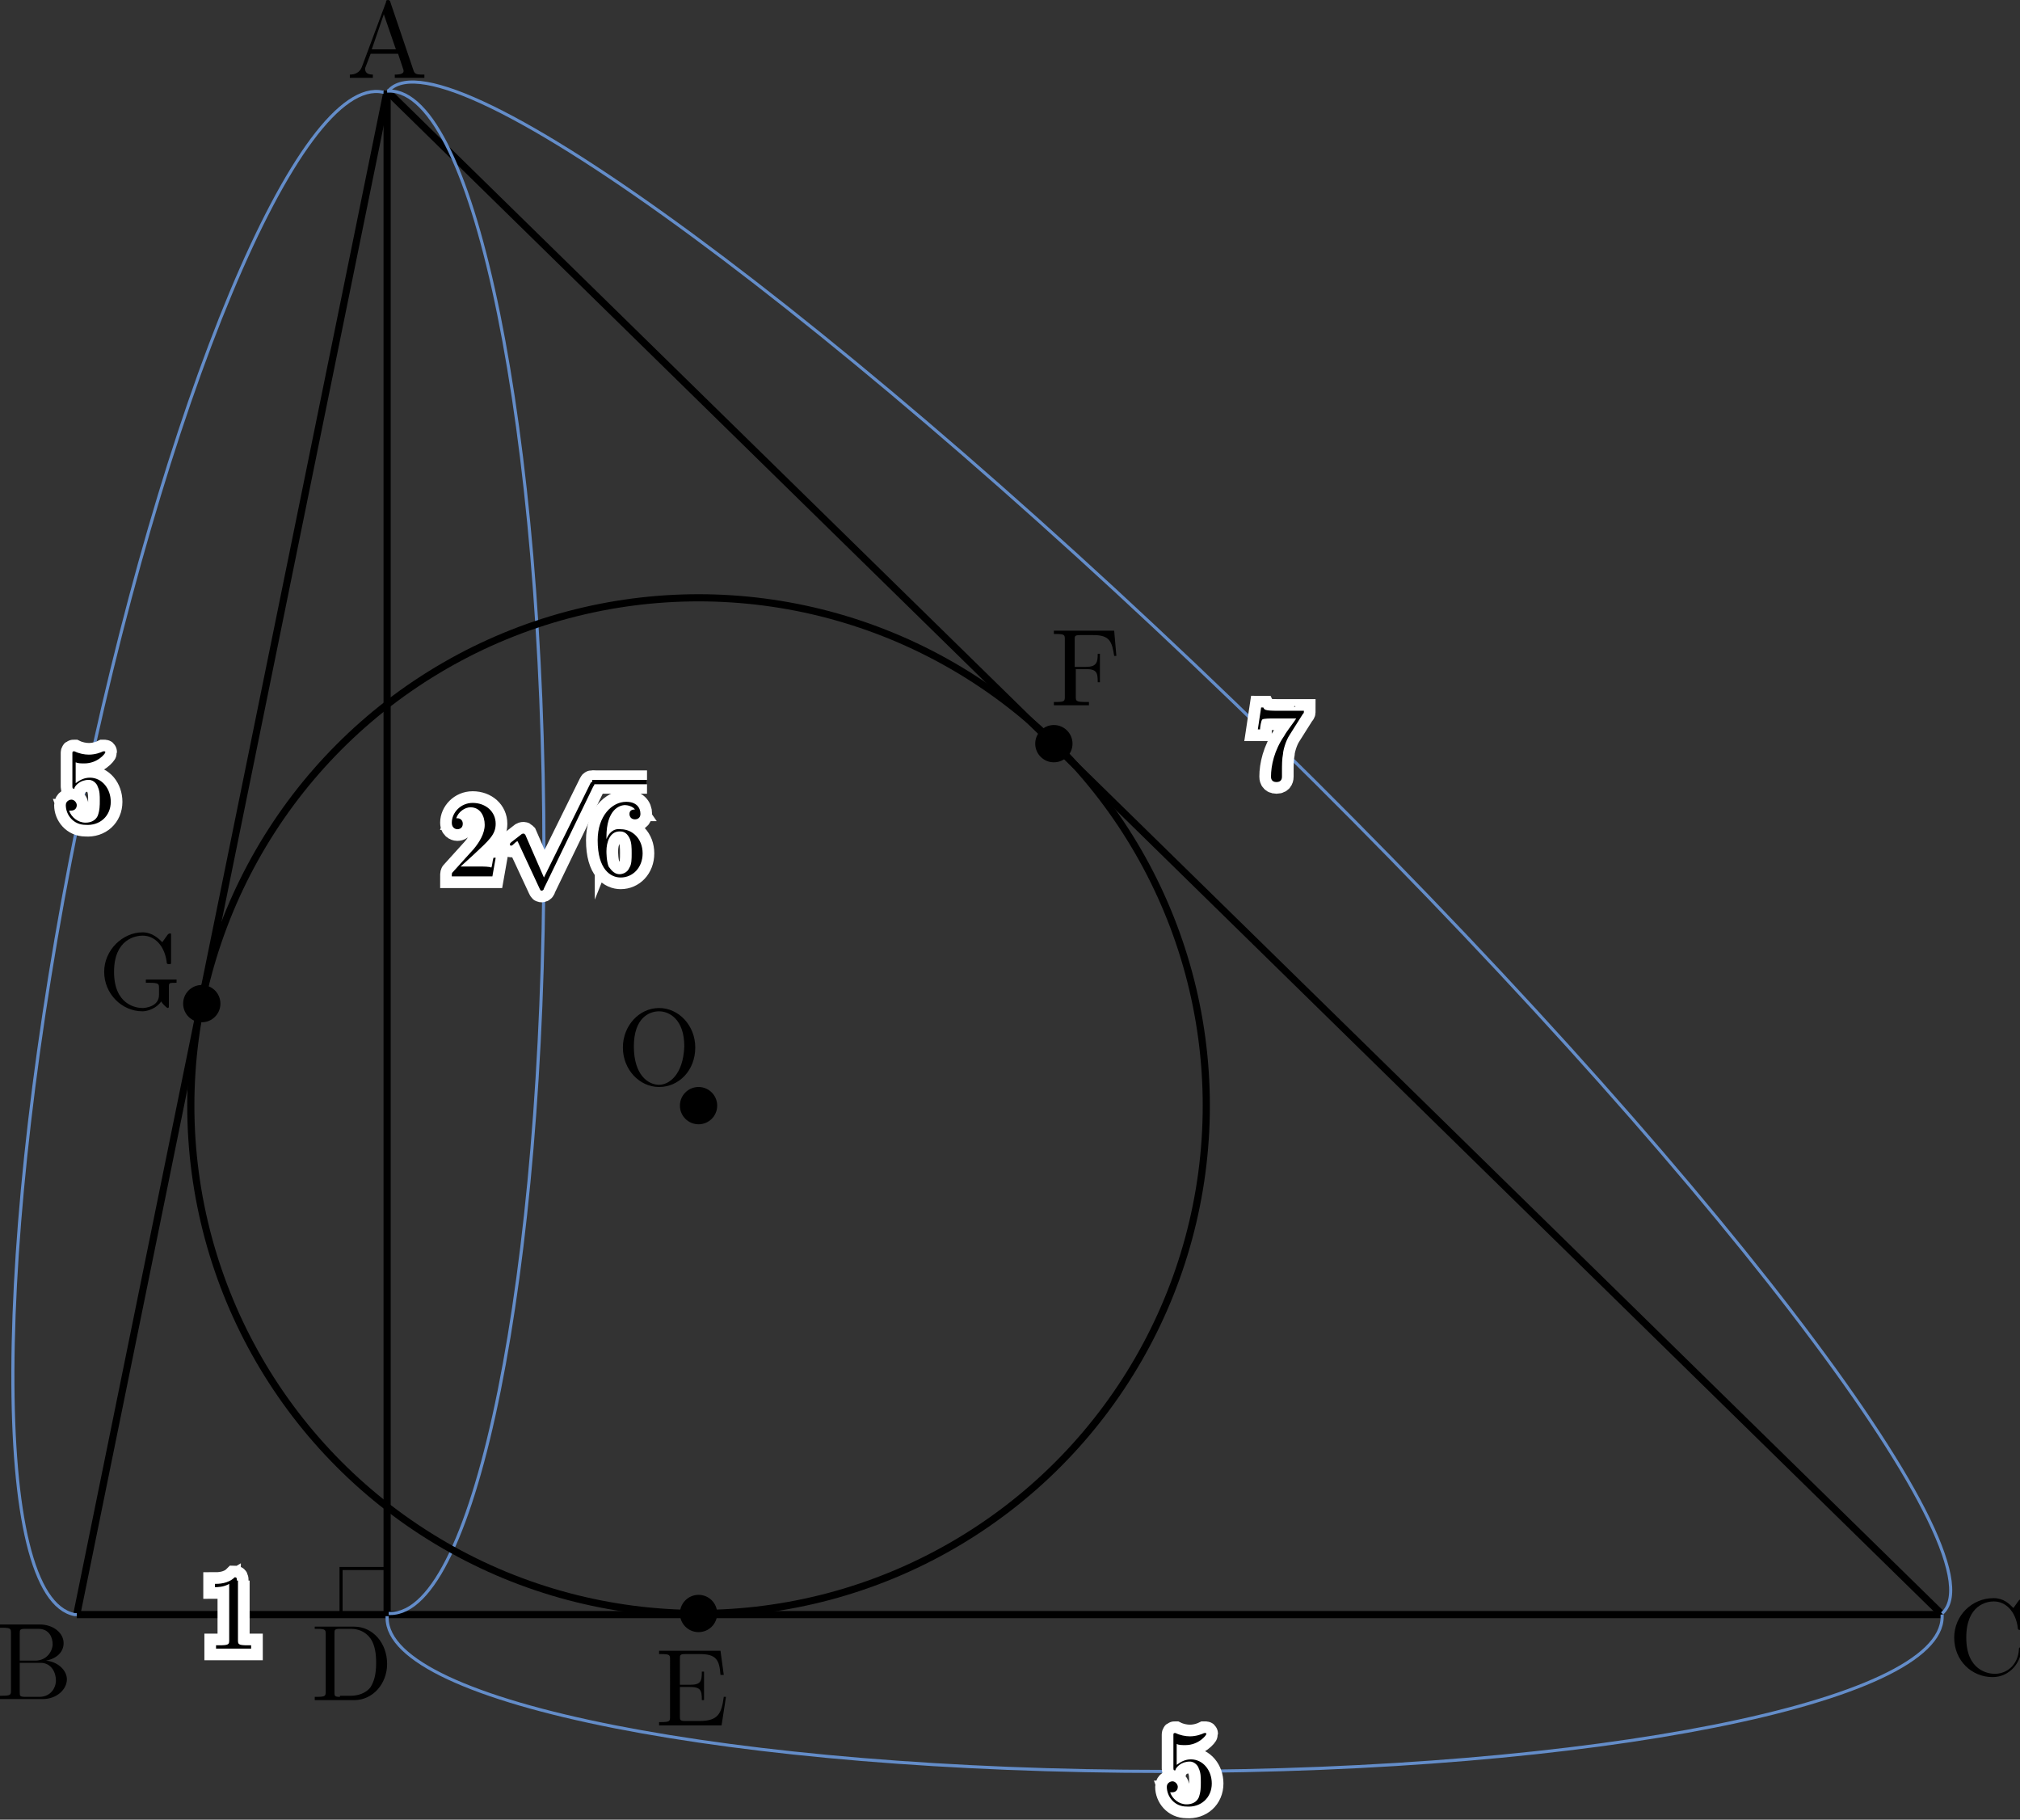 <?xml version="1.0" encoding="utf-8"?>
<!-- Generator: Adobe Illustrator 19.1.1, SVG Export Plug-In . SVG Version: 6.00 Build 0)  -->
<svg version="1.1" id="第6問" xmlns="http://www.w3.org/2000/svg" xmlns:xlink="http://www.w3.org/1999/xlink" x="0px" y="0px"
	 viewBox="0 0 184.2 165.9" enable-background="new 0 0 184.2 165.9" xml:space="preserve">
<rect x="0" y="0" width="184.2" height="165.9" fill="#333333" stroke="none"/>
<g id="_x31_A_x5F_6_x5F_02">
	<g id="_x25B3__xFF21__xFF22__xFF23__2_">
		
			<line fill="none" stroke="#000000" stroke-width="0.652" stroke-linejoin="bevel" stroke-miterlimit="10" x1="7" y1="147.2" x2="177.1" y2="147.2"/>
		
			<line fill="none" stroke="#000000" stroke-width="0.652" stroke-linejoin="bevel" stroke-miterlimit="10" x1="7" y1="147.2" x2="35.3" y2="8.3"/>
		
			<line fill="none" stroke="#000000" stroke-width="0.652" stroke-linejoin="bevel" stroke-miterlimit="10" x1="35.3" y1="8.3" x2="177.1" y2="147.2"/>
		<path d="M35.6,0.2c0-0.1-0.1-0.2-0.2-0.2c-0.2,0-0.2,0.1-0.2,0.2L33,6.1c-0.2,0.5-0.6,0.7-1.1,0.7v0.3c0.2,0,0.7,0,1,0
			c0.3,0,0.8,0,1.1,0V6.8c-0.5,0-0.7-0.2-0.7-0.5c0,0,0-0.1,0-0.1l0.5-1.3h2.5l0.5,1.5c0,0,0,0.1,0,0.1c0,0.3-0.6,0.3-0.8,0.3v0.3
			c0.4,0,1.1,0,1.4,0c0.4,0,0.9,0,1.3,0V6.8h-0.2c-0.6,0-0.7-0.1-0.8-0.4L35.6,0.2L35.6,0.2z M35,1.3l1.1,3.2h-2.2L35,1.3"/>
		<path d="M1.8,151.3v-2.4c0-0.3,0-0.4,0.5-0.4h1.2c1,0,1.3,0.8,1.3,1.4c0,0.6-0.5,1.5-1.6,1.5H1.8L1.8,151.3z M4.2,151.4
			c1-0.2,1.6-0.8,1.6-1.6c0-0.9-0.9-1.7-2.2-1.7H0v0.3h0.2c0.8,0,0.8,0.1,0.8,0.5v5.2c0,0.4,0,0.5-0.8,0.5H0v0.3h3.9
			c1.3,0,2.2-0.9,2.2-1.8C6.1,152.3,5.3,151.5,4.2,151.4L4.2,151.4z M3.6,154.7H2.3c-0.5,0-0.5-0.1-0.5-0.4v-2.7h1.9
			c1,0,1.4,0.9,1.4,1.6C5.1,153.9,4.6,154.7,3.6,154.7"/>
		<path d="M178.2,149.3c0,2.1,1.6,3.6,3.5,3.6c1.6,0,2.6-1.4,2.6-2.5c0-0.1,0-0.2-0.1-0.2c-0.1,0-0.1,0.1-0.1,0.2
			c-0.1,1.4-1.1,2.2-2.2,2.2c-0.6,0-2.6-0.3-2.6-3.3c0-3,1.9-3.3,2.5-3.3c1.1,0,2,0.9,2.2,2.4c0,0.1,0,0.2,0.2,0.2
			c0.2,0,0.2,0,0.2-0.2V146c0-0.2,0-0.2-0.1-0.2c0,0-0.1,0-0.2,0.1l-0.5,0.7c-0.4-0.4-0.9-0.9-1.8-0.9
			C179.8,145.7,178.2,147.3,178.2,149.3"/>
		<path stroke="#FFFFFF" stroke-width="2.126" stroke-miterlimit="10" d="M21.6,144.1c0-0.2,0-0.3-0.2-0.3c-0.6,0.6-1.5,0.6-1.8,0.6
			v0.3c0.2,0,0.8,0,1.3-0.3v5.1c0,0.4,0,0.5-0.9,0.5h-0.3v0.3c0.3,0,1.2,0,1.6,0s1.3,0,1.6,0v-0.3h-0.3c-0.9,0-0.9-0.1-0.9-0.5
			V144.1"/>
		<path d="M21.6,144.1c0-0.2,0-0.3-0.2-0.3c-0.6,0.6-1.5,0.6-1.8,0.6v0.3c0.2,0,0.8,0,1.3-0.3v5.1c0,0.4,0,0.5-0.9,0.5h-0.3v0.3
			c0.3,0,1.2,0,1.6,0s1.3,0,1.6,0v-0.3h-0.3c-0.9,0-0.9-0.1-0.9-0.5V144.1"/>
		<g id="CD_1_">
			<path id="引き出し線_10_" fill="none" stroke="#648DC9" stroke-width="0.283" stroke-miterlimit="10" d="M35.3,147.3
				c0,0.1,0,0.1,0,0.2c0,7.8,31.7,14,70.9,14c39.1,0,70.9-6.3,70.9-14.1c0-0.1,0-0.1,0-0.2"/>
			<path stroke="#FFFFFF" stroke-width="2.126" stroke-miterlimit="10" d="M110.5,162.6c0-1.2-0.8-2.2-1.9-2.2
				c-0.5,0-0.9,0.2-1.3,0.5V159c0.2,0.1,0.5,0.1,0.8,0.1c1.2,0,1.9-0.9,1.9-1c0-0.1,0-0.1-0.1-0.1c0,0,0,0-0.1,0
				c-0.2,0.1-0.7,0.3-1.3,0.3c-0.4,0-0.9-0.1-1.3-0.3c-0.1,0-0.1,0-0.1,0c-0.1,0-0.1,0.1-0.1,0.2v2.9c0,0.2,0,0.3,0.1,0.3
				c0.1,0,0.1,0,0.1-0.1c0.1-0.2,0.5-0.7,1.3-0.7c0.5,0,0.8,0.5,0.8,0.6c0.2,0.4,0.2,0.8,0.2,1.3c0,0.4,0,0.9-0.2,1.4
				c-0.2,0.4-0.6,0.6-1.1,0.6c-0.7,0-1.3-0.5-1.5-1.1c0,0,0.1,0,0.2,0c0.3,0,0.5-0.2,0.5-0.5c0-0.2-0.2-0.5-0.5-0.5
				c-0.1,0-0.5,0.1-0.5,0.5c0,0.9,0.7,1.8,1.8,1.8C109.5,164.8,110.5,163.9,110.5,162.6"/>
			<path d="M110.5,162.6c0-1.2-0.8-2.2-1.9-2.2c-0.5,0-0.9,0.2-1.3,0.5V159c0.2,0.1,0.5,0.1,0.8,0.1c1.2,0,1.9-0.9,1.9-1
				c0-0.1,0-0.1-0.1-0.1c0,0,0,0-0.1,0c-0.2,0.1-0.7,0.3-1.3,0.3c-0.4,0-0.9-0.1-1.3-0.3c-0.1,0-0.1,0-0.1,0c-0.1,0-0.1,0.1-0.1,0.2
				v2.9c0,0.2,0,0.3,0.1,0.3c0.1,0,0.1,0,0.1-0.1c0.1-0.2,0.5-0.7,1.3-0.7c0.5,0,0.8,0.5,0.8,0.6c0.2,0.4,0.2,0.8,0.2,1.3
				c0,0.4,0,0.9-0.2,1.4c-0.2,0.4-0.6,0.6-1.1,0.6c-0.7,0-1.3-0.5-1.5-1.1c0,0,0.1,0,0.2,0c0.3,0,0.5-0.2,0.5-0.5
				c0-0.2-0.2-0.5-0.5-0.5c-0.1,0-0.5,0.1-0.5,0.5c0,0.9,0.7,1.8,1.8,1.8C109.5,164.8,110.5,163.9,110.5,162.6"/>
			<g display="none">
				<path display="inline" stroke="#FFFFFF" stroke-width="2.126" stroke-miterlimit="10" d="M102,148.4c0-1.2-0.8-2.2-1.9-2.2
					c-0.5,0-0.9,0.2-1.3,0.5v-1.9c0.2,0.1,0.5,0.1,0.8,0.1c1.2,0,1.9-0.9,1.9-1c0-0.1,0-0.1-0.1-0.1c0,0,0,0-0.1,0
					c-0.2,0.1-0.7,0.3-1.3,0.3c-0.4,0-0.9-0.1-1.3-0.3c-0.1,0-0.1,0-0.1,0c-0.1,0-0.1,0.1-0.1,0.2v2.9c0,0.2,0,0.3,0.1,0.3
					c0.1,0,0.1,0,0.1-0.1c0.1-0.2,0.5-0.7,1.3-0.7c0.5,0,0.8,0.5,0.8,0.6c0.2,0.4,0.2,0.8,0.2,1.3c0,0.4,0,0.9-0.2,1.4
					c-0.2,0.4-0.6,0.6-1.1,0.6c-0.7,0-1.3-0.5-1.5-1.1c0,0,0.1,0,0.2,0c0.3,0,0.5-0.2,0.5-0.5c0-0.2-0.2-0.5-0.5-0.5
					c-0.1,0-0.5,0.1-0.5,0.5c0,0.9,0.7,1.8,1.8,1.8C101,150.6,102,149.6,102,148.4"/>
				<path display="inline" d="M102,148.4c0-1.2-0.8-2.2-1.9-2.2c-0.5,0-0.9,0.2-1.3,0.5v-1.9c0.2,0.1,0.5,0.1,0.8,0.1
					c1.2,0,1.9-0.9,1.9-1c0-0.1,0-0.1-0.1-0.1c0,0,0,0-0.1,0c-0.2,0.1-0.7,0.3-1.3,0.3c-0.4,0-0.9-0.1-1.3-0.3c-0.1,0-0.1,0-0.1,0
					c-0.1,0-0.1,0.1-0.1,0.2v2.9c0,0.2,0,0.3,0.1,0.3c0.1,0,0.1,0,0.1-0.1c0.1-0.2,0.5-0.7,1.3-0.7c0.5,0,0.8,0.5,0.8,0.6
					c0.2,0.4,0.2,0.8,0.2,1.3c0,0.4,0,0.9-0.2,1.4c-0.2,0.4-0.6,0.6-1.1,0.6c-0.7,0-1.3-0.5-1.5-1.1c0,0,0.1,0,0.2,0
					c0.3,0,0.5-0.2,0.5-0.5c0-0.2-0.2-0.5-0.5-0.5c-0.1,0-0.5,0.1-0.5,0.5c0,0.9,0.7,1.8,1.8,1.8C101,150.6,102,149.6,102,148.4"/>
			</g>
		</g>
		<path id="引き出し線_9_" fill="none" stroke="#648DC9" stroke-width="0.283" stroke-miterlimit="10" d="M35,8.4
			c0,0-0.1,0-0.1,0C27.3,6.8,14.8,36.7,7.1,75c-7.8,38.4-7.9,70.7-0.3,72.2c0,0,0.1,0,0.2,0"/>
		<path stroke="#FFFFFF" stroke-width="2.126" stroke-miterlimit="10" d="M10.1,73.1c0-1.2-0.8-2.2-1.9-2.2c-0.5,0-0.9,0.2-1.3,0.5
			v-1.9c0.2,0.1,0.5,0.1,0.8,0.1c1.2,0,1.9-0.9,1.9-1c0-0.1,0-0.1-0.1-0.1c0,0,0,0-0.1,0c-0.2,0.1-0.7,0.3-1.3,0.3
			c-0.4,0-0.9-0.1-1.3-0.3c-0.1,0-0.1,0-0.1,0c-0.1,0-0.1,0.1-0.1,0.2v2.9c0,0.2,0,0.3,0.1,0.3c0.1,0,0.1,0,0.1-0.1
			c0.1-0.2,0.5-0.7,1.3-0.7c0.5,0,0.8,0.5,0.8,0.6c0.2,0.4,0.2,0.8,0.2,1.3c0,0.4,0,0.9-0.2,1.4c-0.2,0.4-0.6,0.6-1.1,0.6
			c-0.7,0-1.3-0.5-1.5-1.1c0,0,0.1,0,0.2,0c0.3,0,0.5-0.2,0.5-0.5c0-0.2-0.2-0.5-0.5-0.5c-0.1,0-0.5,0.1-0.5,0.5
			c0,0.9,0.7,1.8,1.8,1.8C9.1,75.3,10.1,74.4,10.1,73.1"/>
		<path d="M10.1,73.1c0-1.2-0.8-2.2-1.9-2.2c-0.5,0-0.9,0.2-1.3,0.5v-1.9c0.2,0.1,0.5,0.1,0.8,0.1c1.2,0,1.9-0.9,1.9-1
			c0-0.1,0-0.1-0.1-0.1c0,0,0,0-0.1,0c-0.2,0.1-0.7,0.3-1.3,0.3c-0.4,0-0.9-0.1-1.3-0.3c-0.1,0-0.1,0-0.1,0c-0.1,0-0.1,0.1-0.1,0.2
			v2.9c0,0.2,0,0.3,0.1,0.3c0.1,0,0.1,0,0.1-0.1c0.1-0.2,0.5-0.7,1.3-0.7c0.5,0,0.8,0.5,0.8,0.6c0.2,0.4,0.2,0.8,0.2,1.3
			c0,0.4,0,0.9-0.2,1.4c-0.2,0.4-0.6,0.6-1.1,0.6c-0.7,0-1.3-0.5-1.5-1.1c0,0,0.1,0,0.2,0c0.3,0,0.5-0.2,0.5-0.5
			c0-0.2-0.2-0.5-0.5-0.5c-0.1,0-0.5,0.1-0.5,0.5c0,0.9,0.7,1.8,1.8,1.8C9.1,75.3,10.1,74.4,10.1,73.1"/>
	</g>
	<g id="_xFF21__xFF24__4_">
		<path d="M28.7,148.2v0.3h0.2c0.8,0,0.8,0.1,0.8,0.5v5.2c0,0.4,0,0.5-0.8,0.5h-0.2v0.3h3.6c1.7,0,3-1.5,3-3.3c0-1.9-1.3-3.4-3-3.4
			H28.7L28.7,148.2z M31,154.7c-0.5,0-0.5-0.1-0.5-0.4v-5.4c0-0.3,0-0.4,0.5-0.4h1c0.6,0,1.3,0.2,1.8,0.9c0.4,0.6,0.5,1.4,0.5,2.2
			c0,1.1-0.2,1.7-0.5,2.2c-0.2,0.3-0.8,0.8-1.8,0.8H31"/>
		
			<line fill="none" stroke="#000000" stroke-width="0.652" stroke-linejoin="bevel" stroke-miterlimit="10" x1="35.3" y1="8.3" x2="35.3" y2="147.2"/>
		<g display="none">
			<g display="inline">
				<path stroke="#FFFFFF" stroke-width="2.126" stroke-miterlimit="10" d="M28,84l1.1-1c1.5-1.4,2.1-1.9,2.1-2.9
					c0-1.1-0.9-1.9-2.1-1.9c-1.1,0-1.9,0.9-1.9,1.8c0,0.6,0.5,0.6,0.5,0.6c0.2,0,0.5-0.1,0.5-0.5c0-0.3-0.2-0.5-0.5-0.5
					c-0.1,0-0.1,0-0.1,0c0.2-0.6,0.8-1,1.3-1c0.9,0,1.3,0.8,1.3,1.6c0,0.8-0.5,1.6-1,2.2l-1.9,2.1c-0.1,0.1-0.1,0.1-0.1,0.4H31
					l0.3-1.7H31c-0.1,0.3-0.1,0.7-0.2,0.9C30.7,84,30.1,84,29.8,84H28"/>
				<path stroke="#FFFFFF" stroke-width="2.126" stroke-miterlimit="10" d="M35.6,84.9l-1.7-3.9c-0.1-0.2-0.1-0.2-0.1-0.2
					c0,0-0.1,0-0.2,0.1l-0.9,0.7c-0.1,0.1-0.1,0.1-0.1,0.2c0,0,0,0.1,0.1,0.1c0.1,0,0.2-0.1,0.3-0.2c0.1-0.1,0.2-0.2,0.3-0.2l2,4.3
					c0.1,0.2,0.1,0.2,0.2,0.2c0.1,0,0.2-0.1,0.2-0.2l4.5-9.3c0.1-0.1,0.1-0.2,0.1-0.2c0-0.1-0.1-0.2-0.2-0.2c-0.1,0-0.1,0-0.2,0.2
					L35.6,84.9"/>
				<line fill="none" stroke="#FFFFFF" stroke-width="2.126" stroke-miterlimit="10" x1="40.1" y1="76.3" x2="45" y2="76.3"/>
				<path stroke="#FFFFFF" stroke-width="2.126" stroke-miterlimit="10" d="M41.4,81.5v-0.2c0-2.5,1.2-2.9,1.7-2.9
					c0.2,0,0.7,0.1,0.9,0.4c-0.1,0-0.5,0-0.5,0.4c0,0.3,0.2,0.5,0.5,0.5c0.2,0,0.5-0.1,0.5-0.5c0-0.6-0.4-1.1-1.3-1.1
					c-1.3,0-2.6,1.3-2.6,3.5c0,2.7,1.2,3.4,2.1,3.4c1.1,0,2-0.9,2-2.2c0-1.3-0.9-2.2-2-2.2C41.9,80.5,41.6,81,41.4,81.5L41.4,81.5z
					 M42.5,84.7c-0.6,0-0.9-0.6-1-0.7c-0.2-0.5-0.2-1.3-0.2-1.4c0-0.8,0.3-1.8,1.2-1.8c0.2,0,0.6,0,0.9,0.6c0.2,0.4,0.2,0.9,0.2,1.4
					c0,0.5,0,1-0.2,1.3C43.2,84.6,42.8,84.7,42.5,84.7"/>
			</g>
			<g display="inline">
				<path d="M28,84l1.1-1c1.5-1.4,2.1-1.9,2.1-2.9c0-1.1-0.9-1.9-2.1-1.9c-1.1,0-1.9,0.9-1.9,1.8c0,0.6,0.5,0.6,0.5,0.6
					c0.2,0,0.5-0.1,0.5-0.5c0-0.3-0.2-0.5-0.5-0.5c-0.1,0-0.1,0-0.1,0c0.2-0.6,0.8-1,1.3-1c0.9,0,1.3,0.8,1.3,1.6
					c0,0.8-0.5,1.6-1,2.2l-1.9,2.1c-0.1,0.1-0.1,0.1-0.1,0.4H31l0.3-1.7H31c-0.1,0.3-0.1,0.7-0.2,0.9C30.7,84,30.1,84,29.8,84H28"/>
				<path d="M35.6,84.9l-1.7-3.9c-0.1-0.2-0.1-0.2-0.1-0.2c0,0-0.1,0-0.2,0.1l-0.9,0.7c-0.1,0.1-0.1,0.1-0.1,0.2c0,0,0,0.1,0.1,0.1
					c0.1,0,0.2-0.1,0.3-0.2c0.1-0.1,0.2-0.2,0.3-0.2l2,4.3c0.1,0.2,0.1,0.2,0.2,0.2c0.1,0,0.2-0.1,0.2-0.2l4.5-9.3
					c0.1-0.1,0.1-0.2,0.1-0.2c0-0.1-0.1-0.2-0.2-0.2c-0.1,0-0.1,0-0.2,0.2L35.6,84.9"/>
				<line fill="none" stroke="#000000" stroke-width="0.398" stroke-miterlimit="10" x1="40.1" y1="76.3" x2="45" y2="76.3"/>
				<path d="M41.4,81.5v-0.2c0-2.5,1.2-2.9,1.7-2.9c0.2,0,0.7,0.1,0.9,0.4c-0.1,0-0.5,0-0.5,0.4c0,0.3,0.2,0.5,0.5,0.5
					c0.2,0,0.5-0.1,0.5-0.5c0-0.6-0.4-1.1-1.3-1.1c-1.3,0-2.6,1.3-2.6,3.5c0,2.7,1.2,3.4,2.1,3.4c1.1,0,2-0.9,2-2.2
					c0-1.3-0.9-2.2-2-2.2C41.9,80.5,41.6,81,41.4,81.5L41.4,81.5z M42.5,84.7c-0.6,0-0.9-0.6-1-0.7c-0.2-0.5-0.2-1.3-0.2-1.4
					c0-0.8,0.3-1.8,1.2-1.8c0.2,0,0.6,0,0.9,0.6c0.2,0.4,0.2,0.9,0.2,1.4c0,0.5,0,1-0.2,1.3C43.2,84.6,42.8,84.7,42.5,84.7"/>
			</g>
		</g>
		<path id="引き出し線_8_" fill="none" stroke="#648DC9" stroke-width="0.283" stroke-miterlimit="10" d="M35.4,147.1
			c0.1,0,0.1,0,0.2,0c7.8,0,14-31.1,14-69.4c0-38.3-6.3-69.4-14.1-69.4c-0.1,0-0.1,0-0.2,0"/>
		<path stroke="#FFFFFF" stroke-width="2.126" stroke-miterlimit="10" d="M42,79l1.1-1c1.5-1.4,2.1-1.9,2.1-2.9
			c0-1.1-0.9-1.9-2.1-1.9c-1.1,0-1.9,0.9-1.9,1.8c0,0.6,0.5,0.6,0.5,0.6c0.2,0,0.5-0.1,0.5-0.5c0-0.3-0.2-0.5-0.5-0.5
			c-0.1,0-0.1,0-0.1,0c0.2-0.6,0.8-1,1.3-1c0.9,0,1.3,0.8,1.3,1.6c0,0.8-0.5,1.6-1,2.2l-1.9,2.1c-0.1,0.1-0.1,0.1-0.1,0.4h3.7
			l0.3-1.7H45c-0.1,0.3-0.1,0.7-0.2,0.9C44.7,79,44,79,43.8,79H42"/>
		<path stroke="#FFFFFF" stroke-width="2.126" stroke-miterlimit="10" d="M49.6,80l-1.7-3.9C47.8,76,47.8,76,47.7,76
			c0,0-0.1,0-0.2,0.1l-0.9,0.7c-0.1,0.1-0.1,0.1-0.1,0.2c0,0,0,0.1,0.1,0.1c0.1,0,0.2-0.1,0.3-0.2c0.1-0.1,0.2-0.2,0.3-0.2l2,4.3
			c0.1,0.2,0.1,0.2,0.2,0.2c0.1,0,0.2-0.1,0.2-0.2l4.5-9.3c0.1-0.1,0.1-0.2,0.1-0.2c0-0.1-0.1-0.2-0.2-0.2c-0.1,0-0.1,0-0.2,0.2
			L49.6,80"/>
		<line fill="none" stroke="#FFFFFF" stroke-width="2.126" stroke-miterlimit="10" x1="54" y1="71.3" x2="59" y2="71.3"/>
		<path stroke="#FFFFFF" stroke-width="2.126" stroke-miterlimit="10" d="M55.3,76.5v-0.2c0-2.5,1.2-2.9,1.7-2.9
			c0.2,0,0.7,0.1,0.9,0.4c-0.1,0-0.5,0-0.5,0.4c0,0.3,0.2,0.5,0.5,0.5c0.2,0,0.5-0.1,0.5-0.5c0-0.6-0.4-1.1-1.3-1.1
			c-1.3,0-2.6,1.3-2.6,3.5c0,2.7,1.2,3.4,2.1,3.4c1.1,0,2-0.9,2-2.2c0-1.3-0.9-2.2-2-2.2C55.9,75.5,55.5,76,55.3,76.5L55.3,76.5z
			 M56.5,79.7c-0.6,0-0.9-0.6-1-0.7c-0.2-0.5-0.2-1.3-0.2-1.4c0-0.8,0.3-1.8,1.2-1.8c0.2,0,0.6,0,0.9,0.6c0.2,0.4,0.2,0.9,0.2,1.4
			c0,0.5,0,1-0.2,1.3C57.2,79.6,56.7,79.7,56.5,79.7"/>
		<path d="M42,79l1.1-1c1.5-1.4,2.1-1.9,2.1-2.9c0-1.1-0.9-1.9-2.1-1.9c-1.1,0-1.9,0.9-1.9,1.8c0,0.6,0.5,0.6,0.5,0.6
			c0.2,0,0.5-0.1,0.5-0.5c0-0.3-0.2-0.5-0.5-0.5c-0.1,0-0.1,0-0.1,0c0.2-0.6,0.8-1,1.3-1c0.9,0,1.3,0.8,1.3,1.6c0,0.8-0.5,1.6-1,2.2
			l-1.9,2.1c-0.1,0.1-0.1,0.1-0.1,0.4h3.7l0.3-1.7H45c-0.1,0.3-0.1,0.7-0.2,0.9C44.7,79,44,79,43.8,79H42"/>
		<path d="M49.6,80l-1.7-3.9C47.8,76,47.8,76,47.7,76c0,0-0.1,0-0.2,0.1l-0.9,0.7c-0.1,0.1-0.1,0.1-0.1,0.2c0,0,0,0.1,0.1,0.1
			c0.1,0,0.2-0.1,0.3-0.2c0.1-0.1,0.2-0.2,0.3-0.2l2,4.3c0.1,0.2,0.1,0.2,0.2,0.2c0.1,0,0.2-0.1,0.2-0.2l4.5-9.3
			c0.1-0.1,0.1-0.2,0.1-0.2c0-0.1-0.1-0.2-0.2-0.2c-0.1,0-0.1,0-0.2,0.2L49.6,80"/>
		<line fill="none" stroke="#000000" stroke-width="0.398" stroke-miterlimit="10" x1="54" y1="71.3" x2="59" y2="71.3"/>
		<path d="M55.3,76.5v-0.2c0-2.5,1.2-2.9,1.7-2.9c0.2,0,0.7,0.1,0.9,0.4c-0.1,0-0.5,0-0.5,0.4c0,0.3,0.2,0.5,0.5,0.5
			c0.2,0,0.5-0.1,0.5-0.5c0-0.6-0.4-1.1-1.3-1.1c-1.3,0-2.6,1.3-2.6,3.5c0,2.7,1.2,3.4,2.1,3.4c1.1,0,2-0.9,2-2.2
			c0-1.3-0.9-2.2-2-2.2C55.9,75.5,55.5,76,55.3,76.5L55.3,76.5z M56.5,79.7c-0.6,0-0.9-0.6-1-0.7c-0.2-0.5-0.2-1.3-0.2-1.4
			c0-0.8,0.3-1.8,1.2-1.8c0.2,0,0.6,0,0.9,0.6c0.2,0.4,0.2,0.9,0.2,1.4c0,0.5,0,1-0.2,1.3C57.2,79.6,56.7,79.7,56.5,79.7"/>
	</g>
	<circle cx="63.7" cy="100.8" r="1.7"/>
	
		<circle fill="none" stroke="#000000" stroke-width="0.652" stroke-linejoin="bevel" stroke-miterlimit="10" cx="63.7" cy="100.8" r="46.3"/>
	<path d="M63.4,95.5c0-2-1.5-3.6-3.3-3.6c-1.8,0-3.3,1.6-3.3,3.6c0,2,1.5,3.6,3.3,3.6C61.9,99.1,63.4,97.6,63.4,95.5L63.4,95.5z
		 M60.1,98.9c-1,0-2.3-0.9-2.3-3.5c0-2.6,1.4-3.2,2.3-3.2c0.9,0,2.3,0.7,2.3,3.2C62.3,98,61,98.9,60.1,98.9"/>
	<rect x="31.1" y="143" fill="none" stroke="#000000" stroke-width="0.283" stroke-miterlimit="10" width="4.2" height="4.2"/>
	<path id="引き出し線_7_" fill="none" stroke="#648DC9" stroke-width="0.283" stroke-miterlimit="10" d="M177.1,147.1
		c0,0,0.1-0.1,0.1-0.1c5.4-5.5-21.9-41.1-61-79.4C77,29.3,40.9,2.7,35.5,8.2c0,0-0.1,0.1-0.1,0.1"/>
	<path stroke="#FFFFFF" stroke-width="2.126" stroke-miterlimit="10" d="M118.8,65.1c0.1-0.1,0.1-0.1,0.1-0.3h-2.4
		c-1.2,0-1.2-0.1-1.3-0.3H115l-0.3,2h0.2c0-0.2,0.1-0.8,0.2-0.9c0.1-0.1,0.8-0.1,1-0.1h2.1c-0.1,0.2-0.9,1.2-1.1,1.6
		c-0.9,1.3-1.2,2.7-1.2,3.7c0,0.1,0,0.5,0.5,0.5c0.5,0,0.5-0.4,0.5-0.5v-0.5c0-0.5,0-1.1,0.1-1.6c0-0.2,0.2-1.1,0.6-1.7L118.8,65.1"
		/>
	<path d="M118.8,65.1c0.1-0.1,0.1-0.1,0.1-0.3h-2.4c-1.2,0-1.2-0.1-1.3-0.3H115l-0.3,2h0.2c0-0.2,0.1-0.8,0.2-0.9
		c0.1-0.1,0.8-0.1,1-0.1h2.1c-0.1,0.2-0.9,1.2-1.1,1.6c-0.9,1.3-1.2,2.7-1.2,3.7c0,0.1,0,0.5,0.5,0.5c0.5,0,0.5-0.4,0.5-0.5v-0.5
		c0-0.5,0-1.1,0.1-1.6c0-0.2,0.2-1.1,0.6-1.7L118.8,65.1"/>
	<g display="none">
		<g display="inline">
			<path stroke="#FFFFFF" stroke-width="2.126" stroke-miterlimit="10" d="M89.6,113c0.1-0.2,0.1-0.3,0.3-0.4c0.1,0,0.4,0,0.6,0
				c0.7,0,1.8,0,1.8,1c0,0.3-0.2,1-0.5,1.4c-0.3,0.3-0.8,0.6-1.7,0.6H89L89.6,113L89.6,113z M91,115.7c1-0.2,2.2-0.9,2.2-1.9
				c0-0.9-0.9-1.5-2.2-1.5h-2.8c-0.2,0-0.3,0-0.3,0.2c0,0.1,0.1,0.1,0.3,0.1c0,0,0.2,0,0.4,0c0.2,0,0.3,0,0.3,0.2c0,0,0,0.1,0,0.2
				l-1.3,5.3c-0.1,0.4-0.1,0.5-0.9,0.5c-0.2,0-0.3,0-0.3,0.2c0,0.1,0.1,0.1,0.1,0.1c0.3,0,1,0,1.3,0c0.3,0,1,0,1.3,0
				c0.1,0,0.2,0,0.2-0.2c0-0.1-0.1-0.1-0.3-0.1c-0.4,0-0.6,0-0.6-0.2c0-0.1,0-0.1,0-0.2l0.7-2.6h1.2c0.9,0,1.1,0.6,1.1,0.9
				c0,0.1-0.1,0.5-0.1,0.7c-0.1,0.3-0.2,0.6-0.2,0.8c0,1.1,1.2,1.1,1.3,1.1c0.8,0,1.2-1,1.2-1.1c0-0.1-0.1-0.1-0.1-0.1
				c-0.1,0-0.1,0.1-0.1,0.1c-0.2,0.7-0.7,0.9-0.9,0.9c-0.3,0-0.4-0.2-0.4-0.6c0-0.3,0.1-0.8,0.1-1.1c0-0.1,0-0.3,0-0.5
				C92,116.2,91.3,115.8,91,115.7"/>
			<path stroke="#FFFFFF" stroke-width="2.126" stroke-miterlimit="10" d="M101.1,115.9c0.1,0,0.3,0,0.3-0.2c0-0.2-0.2-0.2-0.3-0.2
				h-5.9c-0.1,0-0.3,0-0.3,0.2c0,0.2,0.2,0.2,0.3,0.2H101.1L101.1,115.9z M101.1,117.8c0.1,0,0.3,0,0.3-0.2c0-0.2-0.2-0.2-0.3-0.2
				h-5.9c-0.1,0-0.3,0-0.3,0.2c0,0.2,0.2,0.2,0.3,0.2H101.1"/>
			<path stroke="#FFFFFF" stroke-width="2.126" stroke-miterlimit="10" d="M105.3,114.6l1.1-1c1.5-1.4,2.1-1.9,2.1-2.9
				c0-1.1-0.9-1.9-2.1-1.9c-1.1,0-1.9,0.9-1.9,1.8c0,0.6,0.5,0.6,0.5,0.6c0.2,0,0.5-0.1,0.5-0.5c0-0.3-0.2-0.5-0.5-0.5
				c-0.1,0-0.1,0-0.1,0c0.2-0.6,0.8-1,1.3-1c0.9,0,1.3,0.8,1.3,1.6c0,0.8-0.5,1.6-1,2.2l-1.9,2.1c-0.1,0.1-0.1,0.1-0.1,0.4h3.7
				l0.3-1.7h-0.2c-0.1,0.3-0.1,0.7-0.2,0.9c-0.1,0.1-0.7,0.1-0.9,0.1H105.3"/>
			<path stroke="#FFFFFF" stroke-width="2.126" stroke-miterlimit="10" d="M112.8,115.6l-1.7-3.9c-0.1-0.2-0.1-0.2-0.1-0.2
				c0,0-0.1,0-0.2,0.1l-0.9,0.7c-0.1,0.1-0.1,0.1-0.1,0.2c0,0,0,0.1,0.1,0.1c0.1,0,0.2-0.1,0.3-0.2c0.1-0.1,0.2-0.2,0.3-0.2l2,4.3
				c0.1,0.2,0.1,0.2,0.2,0.2c0.1,0,0.2-0.1,0.2-0.2l4.5-9.3c0.1-0.1,0.1-0.2,0.1-0.2c0-0.1-0.1-0.2-0.2-0.2c-0.1,0-0.1,0-0.2,0.2
				L112.8,115.6"/>
			<line fill="none" stroke="#FFFFFF" stroke-width="2.126" stroke-miterlimit="10" x1="117.3" y1="107" x2="122.3" y2="107"/>
			<path stroke="#FFFFFF" stroke-width="2.126" stroke-miterlimit="10" d="M118.6,112.1v-0.2c0-2.5,1.2-2.9,1.7-2.9
				c0.2,0,0.7,0.1,0.9,0.4c-0.1,0-0.5,0-0.5,0.4c0,0.3,0.2,0.5,0.5,0.5c0.2,0,0.5-0.1,0.5-0.5c0-0.6-0.4-1.1-1.3-1.1
				c-1.3,0-2.6,1.3-2.6,3.5c0,2.7,1.2,3.4,2.1,3.4c1.1,0,2-0.9,2-2.2c0-1.3-0.9-2.2-2-2.2C119.2,111.2,118.8,111.7,118.6,112.1
				L118.6,112.1z M119.8,115.3c-0.6,0-0.9-0.6-1-0.7c-0.2-0.5-0.2-1.3-0.2-1.4c0-0.8,0.3-1.8,1.2-1.8c0.2,0,0.6,0,0.9,0.6
				c0.2,0.4,0.2,0.9,0.2,1.4c0,0.5,0,1-0.2,1.3C120.5,115.3,120,115.3,119.8,115.3"/>
			<line fill="none" stroke="#FFFFFF" stroke-width="2.126" stroke-miterlimit="10" x1="104" y1="116.6" x2="122.3" y2="116.6"/>
			<path stroke="#FFFFFF" stroke-width="2.126" stroke-miterlimit="10" d="M113.5,120.5c0.8-0.3,1.4-1,1.4-1.7
				c0-0.8-0.9-1.4-1.8-1.4c-1,0-1.8,0.6-1.8,1.3c0,0.3,0.2,0.5,0.5,0.5c0.3,0,0.5-0.2,0.5-0.5c0-0.5-0.5-0.5-0.6-0.5
				c0.3-0.5,1-0.6,1.3-0.6c0.4,0,1,0.2,1,1.1c0,0.1,0,0.7-0.3,1.1c-0.3,0.5-0.6,0.5-0.9,0.5c-0.1,0-0.3,0-0.4,0
				c-0.1,0-0.1,0-0.1,0.1c0,0.1,0.1,0.1,0.2,0.1h0.4c0.8,0,1.2,0.7,1.2,1.6c0,1.3-0.7,1.6-1.1,1.6c-0.4,0-1.2-0.2-1.5-0.8
				c0.3,0.1,0.7-0.2,0.7-0.5c0-0.4-0.3-0.6-0.6-0.6c-0.2,0-0.6,0.1-0.6,0.6c0,0.9,0.9,1.6,2,1.6c1.2,0,2.1-0.9,2.1-1.9
				C115.2,121.4,114.6,120.7,113.5,120.5"/>
		</g>
		<g display="inline">
			<path d="M89.6,113c0.1-0.2,0.1-0.3,0.3-0.4c0.1,0,0.4,0,0.6,0c0.7,0,1.8,0,1.8,1c0,0.3-0.2,1-0.5,1.4c-0.3,0.3-0.8,0.6-1.7,0.6
				H89L89.6,113L89.6,113z M91,115.7c1-0.2,2.2-0.9,2.2-1.9c0-0.9-0.9-1.5-2.2-1.5h-2.8c-0.2,0-0.3,0-0.3,0.2c0,0.1,0.1,0.1,0.3,0.1
				c0,0,0.2,0,0.4,0c0.2,0,0.3,0,0.3,0.2c0,0,0,0.1,0,0.2l-1.3,5.3c-0.1,0.4-0.1,0.5-0.9,0.5c-0.2,0-0.3,0-0.3,0.2
				c0,0.1,0.1,0.1,0.1,0.1c0.3,0,1,0,1.3,0c0.3,0,1,0,1.3,0c0.1,0,0.2,0,0.2-0.2c0-0.1-0.1-0.1-0.3-0.1c-0.4,0-0.6,0-0.6-0.2
				c0-0.1,0-0.1,0-0.2l0.7-2.6h1.2c0.9,0,1.1,0.6,1.1,0.9c0,0.1-0.1,0.5-0.1,0.7c-0.1,0.3-0.2,0.6-0.2,0.8c0,1.1,1.2,1.1,1.3,1.1
				c0.8,0,1.2-1,1.2-1.1c0-0.1-0.1-0.1-0.1-0.1c-0.1,0-0.1,0.1-0.1,0.1c-0.2,0.7-0.7,0.9-0.9,0.9c-0.3,0-0.4-0.2-0.4-0.6
				c0-0.3,0.1-0.8,0.1-1.1c0-0.1,0-0.3,0-0.5C92,116.2,91.3,115.8,91,115.7"/>
			<path d="M101.1,115.9c0.1,0,0.3,0,0.3-0.2c0-0.2-0.2-0.2-0.3-0.2h-5.9c-0.1,0-0.3,0-0.3,0.2c0,0.2,0.2,0.2,0.3,0.2H101.1
				L101.1,115.9z M101.1,117.8c0.1,0,0.3,0,0.3-0.2c0-0.2-0.2-0.2-0.3-0.2h-5.9c-0.1,0-0.3,0-0.3,0.2c0,0.2,0.2,0.2,0.3,0.2H101.1"
				/>
			<path d="M105.3,114.6l1.1-1c1.5-1.4,2.1-1.9,2.1-2.9c0-1.1-0.9-1.9-2.1-1.9c-1.1,0-1.9,0.9-1.9,1.8c0,0.6,0.5,0.6,0.5,0.6
				c0.2,0,0.5-0.1,0.5-0.5c0-0.3-0.2-0.5-0.5-0.5c-0.1,0-0.1,0-0.1,0c0.2-0.6,0.8-1,1.3-1c0.9,0,1.3,0.8,1.3,1.6
				c0,0.8-0.5,1.6-1,2.2l-1.9,2.1c-0.1,0.1-0.1,0.1-0.1,0.4h3.7l0.3-1.7h-0.2c-0.1,0.3-0.1,0.7-0.2,0.9c-0.1,0.1-0.7,0.1-0.9,0.1
				H105.3"/>
			<path d="M112.8,115.6l-1.7-3.9c-0.1-0.2-0.1-0.2-0.1-0.2c0,0-0.1,0-0.2,0.1l-0.9,0.7c-0.1,0.1-0.1,0.1-0.1,0.2c0,0,0,0.1,0.1,0.1
				c0.1,0,0.2-0.1,0.3-0.2c0.1-0.1,0.2-0.2,0.3-0.2l2,4.3c0.1,0.2,0.1,0.2,0.2,0.2c0.1,0,0.2-0.1,0.2-0.2l4.5-9.3
				c0.1-0.1,0.1-0.2,0.1-0.2c0-0.1-0.1-0.2-0.2-0.2c-0.1,0-0.1,0-0.2,0.2L112.8,115.6"/>
			<line fill="none" stroke="#000000" stroke-width="0.398" stroke-miterlimit="10" x1="117.3" y1="107" x2="122.3" y2="107"/>
			<path d="M118.6,112.1v-0.2c0-2.5,1.2-2.9,1.7-2.9c0.2,0,0.7,0.1,0.9,0.4c-0.1,0-0.5,0-0.5,0.4c0,0.3,0.2,0.5,0.5,0.5
				c0.2,0,0.5-0.1,0.5-0.5c0-0.6-0.4-1.1-1.3-1.1c-1.3,0-2.6,1.3-2.6,3.5c0,2.7,1.2,3.4,2.1,3.4c1.1,0,2-0.9,2-2.2
				c0-1.3-0.9-2.2-2-2.2C119.2,111.2,118.8,111.7,118.6,112.1L118.6,112.1z M119.8,115.3c-0.6,0-0.9-0.6-1-0.7
				c-0.2-0.5-0.2-1.3-0.2-1.4c0-0.8,0.3-1.8,1.2-1.8c0.2,0,0.6,0,0.9,0.6c0.2,0.4,0.2,0.9,0.2,1.4c0,0.5,0,1-0.2,1.3
				C120.5,115.3,120,115.3,119.8,115.3"/>
			<line fill="none" stroke="#000000" stroke-width="0.398" stroke-miterlimit="10" x1="104" y1="116.6" x2="122.3" y2="116.6"/>
			<path d="M113.5,120.5c0.8-0.3,1.4-1,1.4-1.7c0-0.8-0.9-1.4-1.8-1.4c-1,0-1.8,0.6-1.8,1.3c0,0.3,0.2,0.5,0.5,0.5
				c0.3,0,0.5-0.2,0.5-0.5c0-0.5-0.5-0.5-0.6-0.5c0.3-0.5,1-0.6,1.3-0.6c0.4,0,1,0.2,1,1.1c0,0.1,0,0.7-0.3,1.1
				c-0.3,0.5-0.6,0.5-0.9,0.5c-0.1,0-0.3,0-0.4,0c-0.1,0-0.1,0-0.1,0.1c0,0.1,0.1,0.1,0.2,0.1h0.4c0.8,0,1.2,0.7,1.2,1.6
				c0,1.3-0.7,1.6-1.1,1.6c-0.4,0-1.2-0.2-1.5-0.8c0.3,0.1,0.7-0.2,0.7-0.5c0-0.4-0.3-0.6-0.6-0.6c-0.2,0-0.6,0.1-0.6,0.6
				c0,0.9,0.9,1.6,2,1.6c1.2,0,2.1-0.9,2.1-1.9C115.2,121.4,114.6,120.7,113.5,120.5"/>
		</g>
	</g>
	<g id="点_xFF25__1_">
		<path d="M61.1,156.5c0,0.4,0,0.5-0.8,0.5h-0.2v0.3h5.7l0.4-2.6H66c-0.2,1.5-0.5,2.2-2.2,2.2h-1.3c-0.5,0-0.5-0.1-0.5-0.4v-2.7h0.9
			c1,0,1.1,0.3,1.1,1.2h0.2v-2.6H64c0,0.9-0.1,1.2-1.1,1.2H62v-2.4c0-0.3,0-0.4,0.5-0.4h1.3c1.5,0,1.8,0.5,1.9,1.9H66l-0.3-2.2h-5.6
			v0.3h0.2c0.8,0,0.8,0.1,0.8,0.5V156.5"/>
		<circle cx="63.7" cy="147.1" r="1.7"/>
	</g>
	<g id="点_xFF26__1_">
		<circle cx="96.1" cy="67.8" r="1.7"/>
		<path d="M101.6,57.5h-5.5v0.3h0.2c0.8,0,0.8,0.1,0.8,0.5v5.2c0,0.4,0,0.5-0.8,0.5h-0.2v0.3c0.3,0,1.1,0,1.5,0c0.4,0,1.3,0,1.7,0
			v-0.3h-0.3c-0.9,0-0.9-0.1-0.9-0.5V61h0.9c1,0,1.1,0.3,1.1,1.2h0.2v-2.6h-0.2c0,0.8-0.1,1.2-1.1,1.2H98v-2.5c0-0.3,0-0.4,0.5-0.4
			h1.2c1.5,0,1.7,0.6,1.9,1.9h0.2L101.6,57.5"/>
	</g>
	<g id="点_xFF27_">
		<g>
			<path d="M14.7,91.3c0.1,0.2,0.5,0.6,0.6,0.6c0.1,0,0.1-0.1,0.1-0.2V90c0-0.4,0-0.4,0.7-0.4v-0.3c-0.4,0-0.9,0-1.2,0
				c-0.4,0-1.2,0-1.6,0v0.3h0.3c0.9,0,0.9,0.1,0.9,0.5v0.6c0,1.1-1.3,1.2-1.5,1.2c-0.6,0-2.6-0.3-2.6-3.3c0-3,2-3.3,2.6-3.3
				c1.1,0,2,0.9,2.2,2.4c0,0.1,0,0.2,0.2,0.2c0.2,0,0.2,0,0.2-0.2v-2.4c0-0.2,0-0.2-0.1-0.2c0,0-0.1,0-0.2,0.1l-0.5,0.7
				c-0.3-0.3-0.9-0.9-1.8-0.9c-1.8,0-3.5,1.6-3.5,3.6c0,2,1.6,3.6,3.5,3.6C13.5,92.2,14.3,91.9,14.7,91.3"/>
		</g>
		<circle cx="18.4" cy="91.5" r="1.7"/>
	</g>
	<g display="none">
		<g display="inline">
			<line fill="none" stroke="#E60012" stroke-miterlimit="10" x1="63.7" y1="100.8" x2="63.7" y2="147.2"/>
			<line fill="none" stroke="#E60012" stroke-miterlimit="10" x1="63.7" y1="100.8" x2="96.1" y2="67.8"/>
			<line fill="none" stroke="#E60012" stroke-miterlimit="10" x1="18.4" y1="91.5" x2="63.7" y2="100.7"/>
		</g>
		<g display="inline">
			<line fill="none" stroke="#009944" stroke-miterlimit="10" x1="35.3" y1="8.3" x2="63.4" y2="100.8"/>
			<line fill="none" stroke="#009944" stroke-miterlimit="10" x1="7" y1="146.4" x2="63.4" y2="100.8"/>
			<line fill="none" stroke="#009944" stroke-miterlimit="10" x1="63.4" y1="100.8" x2="177.1" y2="147.2"/>
		</g>
	</g>
</g>
<g>
</g>
<g>
</g>
<g>
</g>
<g>
</g>
<g>
</g>
<g>
</g>
<g>
</g>
</svg>
